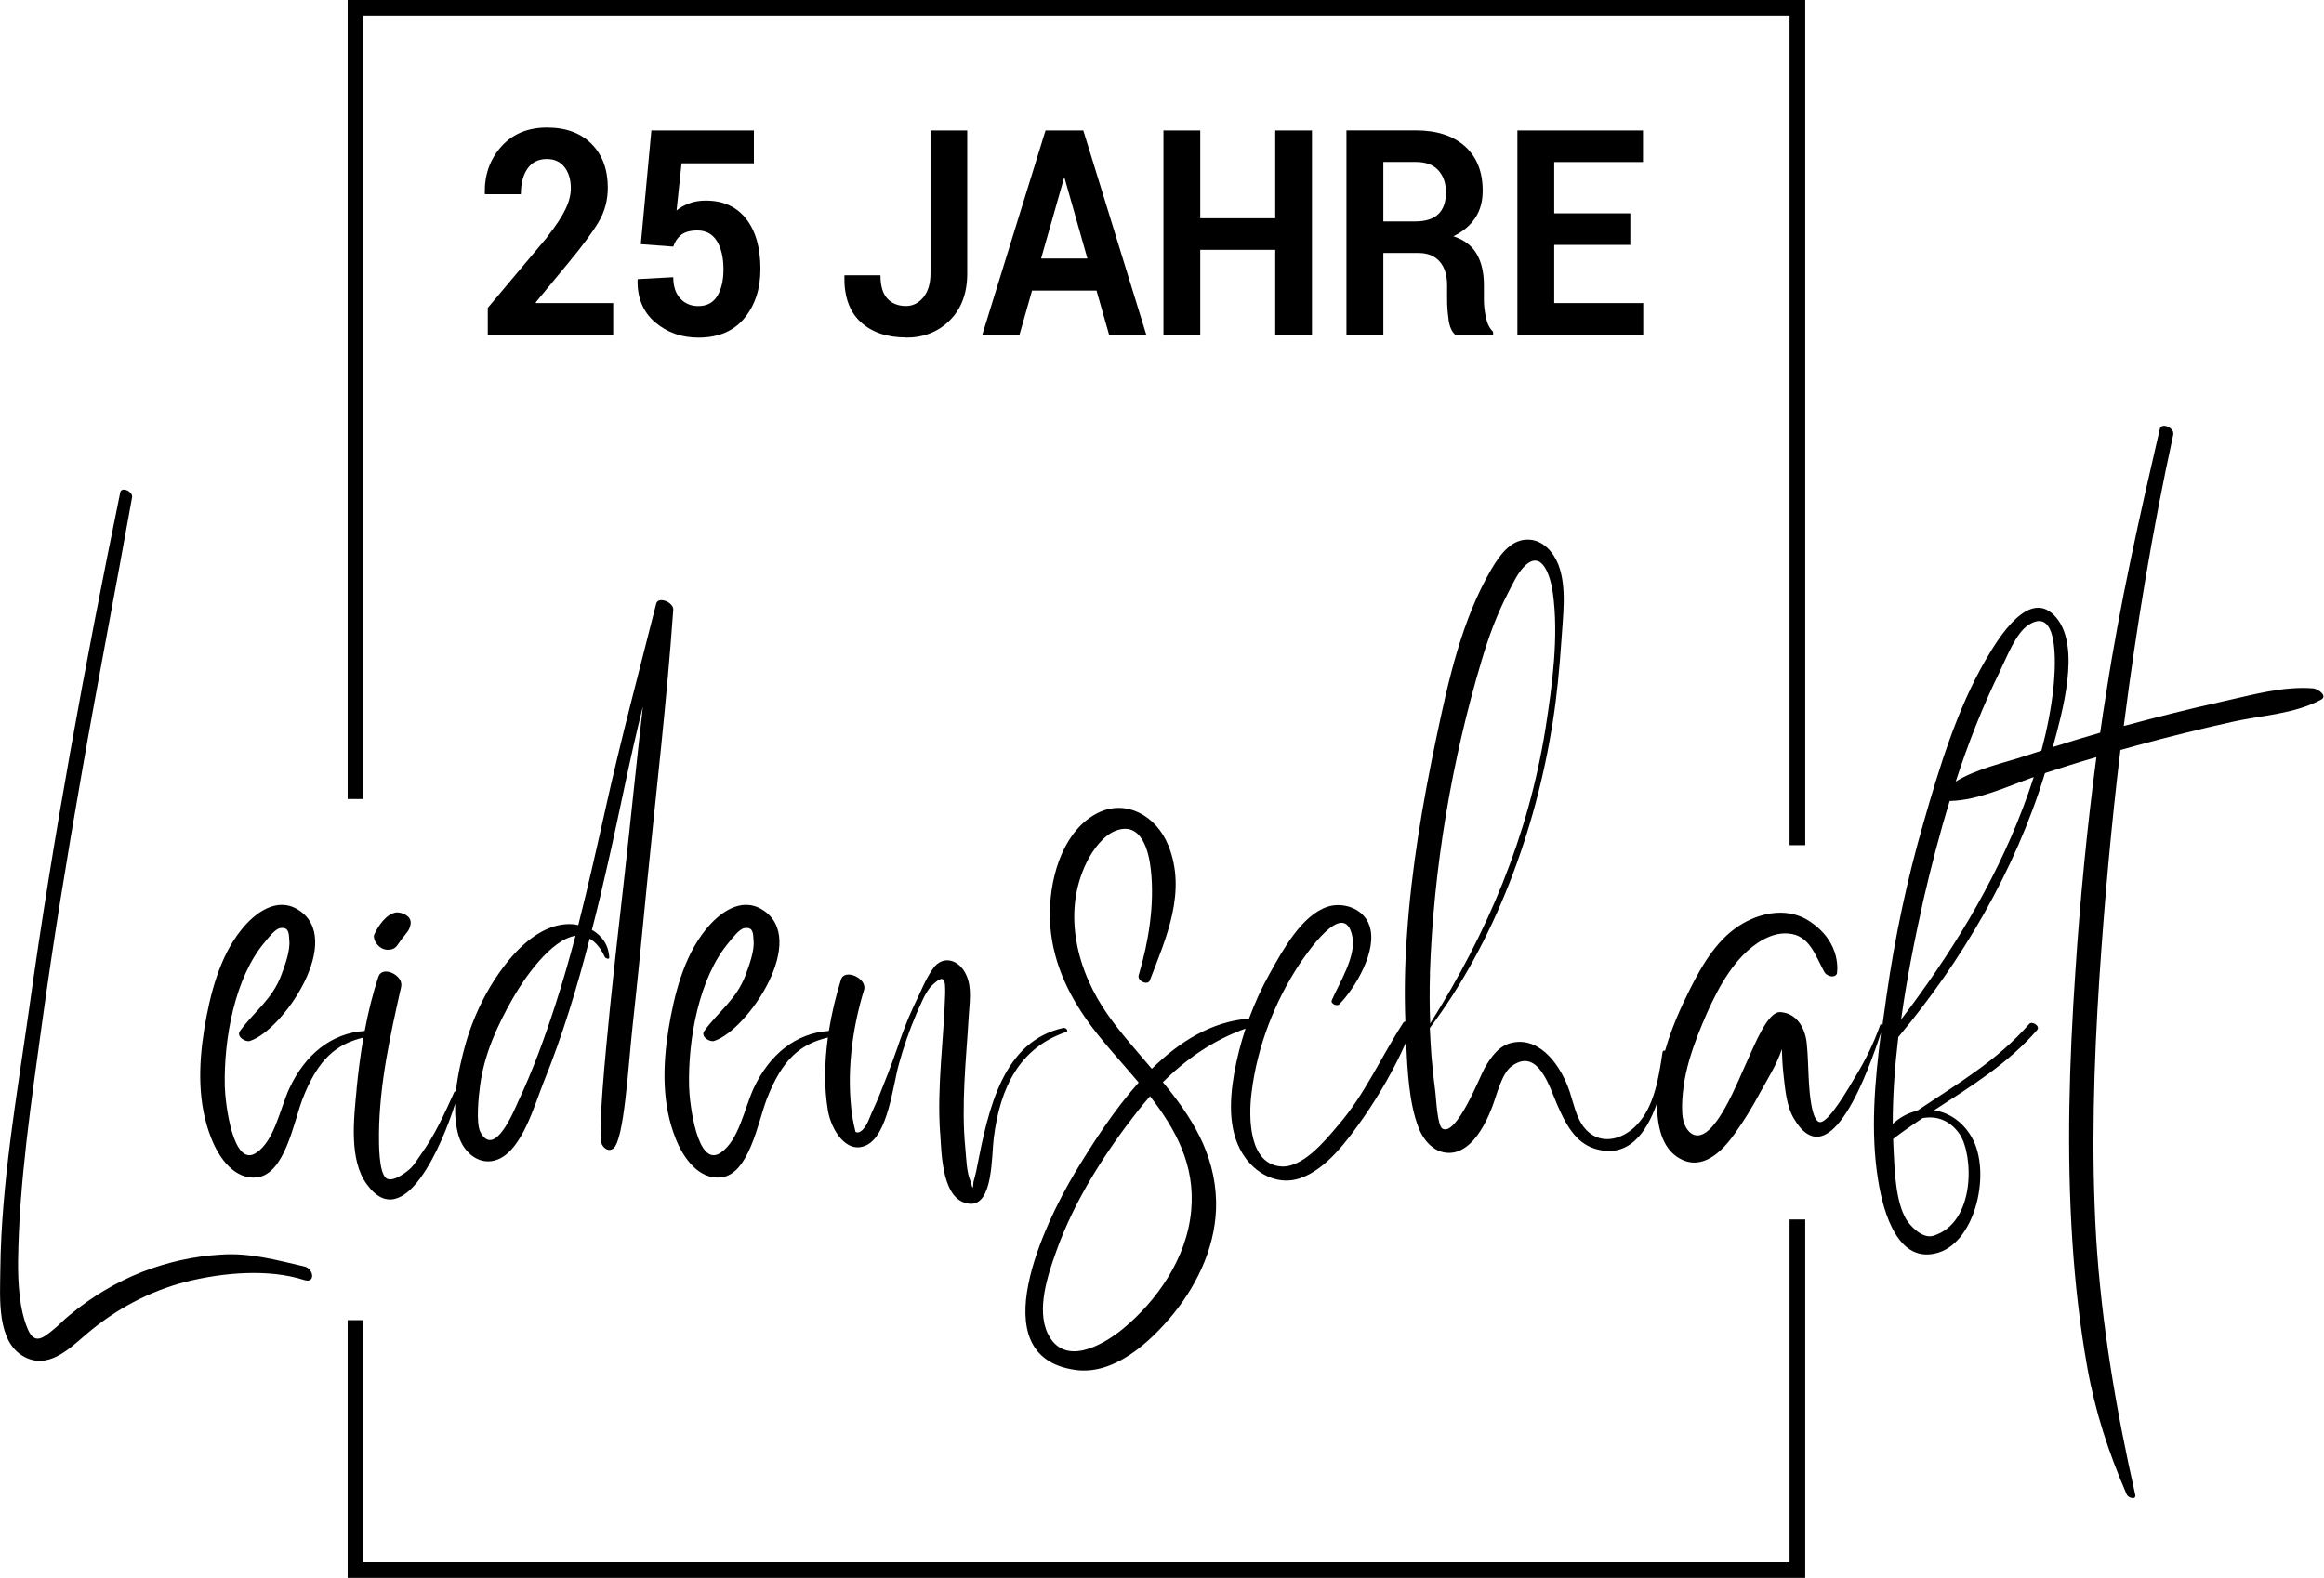 <?xml version="1.0" encoding="UTF-8"?><svg id="Ebene_2" xmlns="http://www.w3.org/2000/svg" viewBox="0 0 287.92 195.54"><defs><style>.cls-1{fill:#000;stroke-width:0px;}</style></defs><g id="Ebene_1-2"><path class="cls-1" d="M67.8,29.38l-7.37,8.77v3.32h15.54v-3.91h-9.57l-.03-.09,4.05-4.9c1.74-2.1,2.99-3.79,3.75-5.08.76-1.29,1.13-2.7,1.13-4.23,0-2.26-.67-4.07-2.01-5.42s-3.18-2.03-5.53-2.03-4.27.79-5.67,2.37-2.08,3.51-2.03,5.79l.03.1h4.44c0-1.32.27-2.38.82-3.17.55-.79,1.35-1.19,2.4-1.19.95,0,1.68.34,2.2,1.02s.77,1.55.77,2.61c0,.8-.22,1.67-.67,2.6s-1.2,2.08-2.27,3.43Z"/><path class="cls-1" d="M86.52,37.93c-.93,0-1.68-.32-2.25-.95-.57-.63-.86-1.51-.86-2.63l-4.39.24-.03.09c-.05,2.22.67,3.97,2.16,5.25,1.49,1.27,3.28,1.91,5.38,1.91,2.48,0,4.38-.81,5.7-2.42,1.32-1.61,1.98-3.63,1.98-6.06,0-2.69-.6-4.78-1.81-6.29s-2.9-2.24-5.09-2.21c-.72.01-1.38.13-1.97.36-.59.23-1.1.51-1.52.86l.62-5.84h8.96v-4.07h-12.7l-1.31,14.09,4.02.3c.2-.61.53-1.1.99-1.46.46-.36,1.13-.54,2.01-.54,1.06,0,1.87.44,2.41,1.32.54.88.81,2.05.81,3.5,0,1.35-.25,2.45-.76,3.29-.51.84-1.29,1.26-2.35,1.26Z"/><path class="cls-1" d="M112.25,41.84c2.19,0,4-.72,5.43-2.15,1.43-1.43,2.15-3.37,2.15-5.81v-17.71h-4.55v17.69c0,1.26-.29,2.25-.88,2.98-.59.72-1.31,1.08-2.15,1.08-.97,0-1.74-.3-2.31-.91-.57-.61-.86-1.57-.86-2.9h-4.44l-.03.1c-.05,2.5.62,4.4,2,5.68,1.39,1.29,3.27,1.93,5.65,1.93Z"/><path class="cls-1" d="M137.4,41.47h4.61l-7.8-25.3h-4.68l-7.83,25.3h4.61l1.55-5.46h7.99l1.55,5.46ZM128.98,32.04l2.83-9.94h.09l2.82,9.94h-5.74Z"/><polygon class="cls-1" points="162.54 41.47 162.54 16.17 157.99 16.17 157.99 27.05 148.7 27.05 148.7 16.17 144.14 16.17 144.14 41.47 148.7 41.47 148.7 30.96 157.99 30.96 157.99 41.47 162.54 41.47"/><path class="cls-1" d="M179.46,39.61c.12.87.4,1.49.81,1.86h4.71v-.37c-.42-.37-.71-.94-.88-1.71-.17-.77-.26-1.51-.26-2.22v-1.86c0-1.52-.29-2.79-.88-3.82s-1.56-1.77-2.9-2.21c1.19-.58,2.09-1.34,2.71-2.28s.92-2.06.92-3.37c0-2.35-.73-4.18-2.2-5.5-1.46-1.31-3.5-1.97-6.09-1.97h-8.59v25.3h4.57v-10.11h4.35c1.13,0,2,.35,2.62,1.05s.93,1.68.93,2.95v1.79c0,.78.06,1.6.19,2.47ZM178.19,26.54c-.63.6-1.59.9-2.87.9h-3.94v-7.37h4.02c1.23,0,2.16.34,2.79,1.03s.95,1.6.95,2.76-.32,2.07-.95,2.68Z"/><polygon class="cls-1" points="203.55 20.08 203.55 16.17 187.99 16.17 187.99 41.47 203.58 41.47 203.58 37.56 192.55 37.56 192.55 30.35 201.98 30.35 201.98 26.44 192.55 26.44 192.55 20.08 203.55 20.08"/><path class="cls-1" d="M37.67,156.94c-3.49-.8-6.73-1.72-10.34-1.46-3.29.19-6.56.92-9.68,2.13-3.24,1.27-6.3,3.09-9.08,5.41-.66.54-1.26,1.18-1.92,1.72-1.29,1.05-2.35,1.97-3.21-.03-1.06-2.48-1.23-5.83-1.2-8.53.14-9.8,1.66-19.77,2.98-29.47,1.43-10.38,3.12-20.72,4.93-31.03,1.98-11.36,4.18-22.66,6.21-34.03.14-.76-1.32-1.37-1.46-.64-4.35,21.23-8.31,42.62-11.31,64.14-1.49,10.54-3.44,21.52-3.55,32.18-.03,3.53-.49,8.98,2.98,10.82,2.89,1.53,5.36-.8,7.56-2.71,3.69-3.18,7.99-5.47,12.57-6.62,4.47-1.11,10.11-1.62,14.55-.19,1.4.45,1.2-1.43-.03-1.69Z"/><path class="cls-1" d="M44.18,135.01c-.34,3.6-.97,8.69,1.26,11.75,4.61,6.37,9.41-5.05,10.95-9.98-.04,1.39.06,2.74.42,3.96.69,2.26,2.75,3.82,4.9,2.93,3.01-1.24,4.5-6.72,5.67-9.64,2.32-5.73,4.12-11.68,5.67-17.7.69.38,1.35,1.11,1.89,2.29.09.16.57.32.54.03-.09-1.62-.97-2.74-2.15-3.41.72-2.77,1.38-5.57,2-8.34,1.46-6.37,2.69-12.92,4.32-19.35-.8,6.94-1.49,13.88-2.26,20.79-.63,5.54-1.26,11.11-1.83,16.65-.54,5.54-1.58,15.85-.97,16.87.26.48.83.89,1.38.48,1.38-1.05,1.86-10.34,2.43-15.47.63-5.76,1.2-11.52,1.75-17.28,1.12-11.33,2.46-22.66,3.26-34.03.06-.92-1.89-1.72-2.12-.73-2.12,8.4-4.35,16.74-6.24,25.24-1.09,4.87-2.18,9.74-3.41,14.58-.17-.03-.31-.06-.49-.1-3.12-.32-5.93,1.85-7.96,4.26-2.49,2.96-4.35,6.59-5.47,10.41-.51,1.79-1.01,3.91-1.24,6.03-.08-.01-.17,0-.2.08-1.26,2.8-2.41,5.35-4.18,7.8-.37.51-.74,1.15-1.17,1.59-.57.57-2.21,1.78-3.01,1.34-1.03-.61-.97-4.46-.97-5.54.06-6.24,1.4-12.22,2.75-18.24.31-1.43-2.32-2.67-2.81-1.27-.73,2.18-1.28,4.45-1.71,6.75-4.14.27-7.38,2.95-9.31,7.07-1.15,2.45-1.83,6.49-4.1,8.02-2.92,2-3.87-6.18-3.92-8.21-.14-5.86,1.23-13.5,4.96-17.89.4-.48,1.23-1.59,1.86-1.72,1.15-.22,1.12.7,1.17,1.5.14,1.27-.54,3.09-.97,4.26-1.15,3.09-3.35,4.52-5.13,6.97-.52.7.69,1.43,1.23,1.24,4.15-1.34,11.86-12.73,5.9-16.3-2.58-1.56-5.27.38-6.99,2.55-2.69,3.34-3.87,7.99-4.58,12.32-.72,4.49-.83,9.26.89,13.53.97,2.48,2.92,5.12,5.64,4.81,3.44-.41,4.53-6.72,5.61-9.61,1.98-5.18,4.3-6.91,7.59-7.72-.38,2.14-.65,4.31-.86,6.44ZM59.47,134.56c.52-3.95,2.15-7.48,4.07-10.85,1.4-2.48,4.73-7.29,7.76-7.74-.77,2.9-1.6,5.79-2.52,8.63-1.32,4.07-2.78,8.08-4.58,11.9-.52,1.15-2.92,7.07-4.67,3.82-.6-1.08-.23-4.46-.06-5.76Z"/><path class="cls-1" d="M49.02,113.08c-1.17.22-2.15,1.62-2.66,2.74-.11.29.03.7.17.92.32.57.89.96,1.49.96.46,0,.86-.1,1.17-.51.23-.29.4-.6.63-.89.49-.64,1-1.05,1.06-1.91.06-.96-1.23-1.4-1.86-1.31Z"/><path class="cls-1" d="M116.48,140.39c.17,2.71.23,8.53,3.69,8.79,2.89.19,2.66-5.98,2.95-8.18.8-6.3,3.21-11.14,8.96-13.11.37-.16-.06-.54-.31-.51-7.53,1.66-9.31,10.03-10.71,17.16-.11.67-.29,1.3-.46,1.94-.03.92-.12.92-.32-.03-.54-1.02-.57-3.02-.69-4.2-.26-2.67-.23-5.38-.11-8.05s.37-5.38.52-8.05c.09-1.72.46-3.72-.29-5.32-.83-1.88-2.86-2.55-4.1-.83-.95,1.31-1.69,3.25-2.43,4.74-.83,1.75-1.49,3.6-2.12,5.44-.66,1.88-1.37,3.72-2.12,5.57-.4.99-.77,1.72-1.43,3.31-.37.73-.95,1.53-1.52,1.21-.17-.64-.29-1.27-.4-1.91-.75-5.22-.06-10.73,1.46-15.69.43-1.43-2.43-2.71-2.86-1.27-.63,2.01-1.15,4.16-1.5,6.36-4.13.28-7.37,2.95-9.3,7.07-1.15,2.45-1.83,6.49-4.1,8.02-2.92,2-3.87-6.18-3.92-8.21-.14-5.86,1.23-13.5,4.96-17.89.4-.48,1.23-1.59,1.86-1.72,1.15-.22,1.12.7,1.17,1.5.14,1.27-.54,3.09-.97,4.26-1.15,3.09-3.35,4.52-5.13,6.97-.52.7.69,1.43,1.23,1.24,4.15-1.34,11.86-12.73,5.9-16.3-2.58-1.56-5.27.38-6.99,2.55-2.69,3.34-3.87,7.99-4.58,12.32-.72,4.49-.83,9.26.89,13.53.97,2.48,2.92,5.12,5.64,4.81,3.44-.41,4.53-6.72,5.61-9.61,1.99-5.19,4.3-6.92,7.61-7.72-.42,3.05-.49,6.16.01,9.09.4,2.29,2.26,5.44,4.75,4.26,2.69-1.27,3.29-7.42,4.04-10.09.57-2.04,1.26-4.07,2.09-6.02.52-1.15,1.17-2.93,2.06-3.76,1.52-1.43,1.6-.64,1.58,1.08-.17,5.73-1.03,11.46-.63,17.25Z"/><path class="cls-1" d="M286.74,85.32c-3.87-.35-7.79.83-11.6,1.66-4.01.89-8.02,1.91-12.03,2.99,1.55-12.16,3.55-24.25,6.13-36.09.2-.86-1.46-1.59-1.66-.73-2.52,10.89-4.98,21.8-6.67,32.91-.26,1.56-.49,3.15-.72,4.74-1.96.56-3.91,1.16-5.86,1.78,1.14-4.25,3.47-12.3.47-15.98-3.29-4.04-7.25,2.51-8.82,5.22-3.52,6.05-5.73,13.34-7.68,20.15-2.03,7-3.55,14.2-4.58,21.45-.17,1.18-.34,2.37-.5,3.58-.11-.07-.25-.09-.28.02-.83,2.32-1.8,4.3-3.06,6.37-.8,1.34-3.26,5.67-4.38,5.67-1.06,0-1.32-3.79-1.38-4.68-.11-1.72-.11-3.44-.29-5.16-.23-1.94-1.29-3.66-3.24-3.79-1.6-.13-3.21,4.07-4.1,5.98-1.12,2.39-4.01,10.12-6.62,9.23-.8-.29-1.4-1.31-1.46-2.77-.06-1.08.03-2.16.17-3.21.29-2.23,1-4.42,1.8-6.49,1.38-3.44,3.01-7.16,5.53-9.77,1.46-1.5,3.55-2.9,5.64-2.71,2.63.19,3.32,2.67,4.47,4.77.29.51,1.23.8,1.55.22,0,0,.75-3.76-3.35-6.49-2.49-1.69-5.7-1.24-8.25.22-3.04,1.72-4.98,4.93-6.59,8.15-1.21,2.41-2.34,4.97-3.09,7.64-.15-.02-.29.02-.32.19-.46,3.15-1.03,6.81-3.24,9.07-1.78,1.85-4.7,2.61-6.56.16-.89-1.18-1.23-2.9-1.69-4.3-1.03-3.12-3.52-6.72-6.93-6.14-1.72.25-2.81,1.72-3.67,3.28-.63,1.18-3.44,8.34-5.16,7.42-.66-.35-.8-3.85-.89-4.52-.2-1.5-.37-3.02-.49-4.52-.09-1.15-.14-2.29-.2-3.44,8.02-10.66,13.12-24.41,15.24-37.97.52-3.31.83-6.65,1.06-10.03.17-2.96.72-6.56-.37-9.42-.63-1.59-1.86-2.93-3.47-3.09-2.29-.22-3.72,1.78-4.84,3.66-3.67,6.3-5.3,13.69-6.82,20.91-1.69,8.05-3.09,16.23-3.64,24.54-.26,3.52-.32,7.07-.19,10.59-.1.02-.19.05-.25.14-2.75,4.23-4.81,8.98-8.11,12.76-1.63,1.94-4.41,5.28-7.05,5.06-3.98-.29-4.04-6.05-3.64-9.17.69-5.7,2.89-11.3,5.96-15.95.77-1.11,5.56-8.31,6.53-3.34.49,2.42-1.66,5.79-2.55,7.86-.2.45.66.79.92.51,1.92-1.94,4.84-6.72,3.72-9.8-.75-2.16-3.35-2.9-5.18-2.29-3.18,1.05-5.53,5.35-7.16,8.28-1,1.78-1.85,3.65-2.56,5.58-4.63.37-8.6,2.83-12.04,6.22-1.86-2.2-3.78-4.33-5.38-6.59-3.81-5.35-5.84-12.67-2.66-19.07.75-1.5,2.06-3.28,3.58-3.85,3.15-1.18,4.1,2.48,4.35,4.93.46,4.3-.31,8.94-1.52,12.99-.2.7,1.12,1.3,1.38.64,2.03-5.28,4.61-11.01,2.29-16.74-1.49-3.69-5.24-5.73-8.68-4.04-4.15,2.04-5.93,7.54-5.99,12.29-.09,4.9,1.75,9.33,4.41,13.15,1.86,2.71,4.32,5.28,6.59,7.99-3.06,3.44-5.67,7.48-7.91,11.2-3.61,6.02-11.77,22.73.03,24.41,4.75.7,9.22-3.31,12.23-7,3.06-3.79,5.36-8.72,5.24-13.91-.14-5.98-3.12-10.54-6.59-14.74,2.97-2.96,6.33-5.24,10.24-6.64-.6,1.82-1.08,3.7-1.42,5.62-.6,3.53-.75,7.48,1.43,10.44,1.63,2.2,4.24,3.34,6.76,2.48,3.27-1.11,5.93-4.77,7.93-7.64,1.96-2.86,3.76-5.97,5.19-9.23.17,3.49.35,7.58,1.57,10.67.66,1.66,2,3.06,3.72,3.06,2.66.03,4.41-3.21,5.33-5.57.6-1.5,1.2-4.33,2.52-5.22,3.21-2.29,4.64,2.64,5.56,4.77,1.03,2.39,2.26,4.77,4.7,5.51,4.08,1.25,6.39-1.92,7.69-5.68-.02,2.69.54,5.63,2.8,6.88,2.81,1.59,5.27-.83,6.9-3.18,1.12-1.56,2.12-3.21,3.04-4.93.83-1.53,2.15-3.6,2.72-5.44.03,1.05.09,2.07.2,3.09.2,1.81.37,3.98,1.29,5.51,4.51,7.66,9.34-6.23,10.8-10.64-.79,6.07-1.33,12.4-.35,18.34.66,4.11,2.52,10.47,7.48,8.91,4.64-1.46,6.53-10.03,4.12-14.26-1.12-1.97-2.86-3.09-4.67-3.37,4.5-2.93,9.14-5.76,12.77-9.96.4-.48-.66-1.15-1-.73-3.95,4.55-9.05,7.51-13.89,10.76-1.09.25-2.12.8-3.01,1.62,0-3.56.26-7.16.69-10.76,7.81-9.36,14.46-20.54,18.17-32.71,2.13-.7,4.24-1.37,6.37-1.98-1.17,8.85-2.03,17.76-2.61,26.67-.75,11.08-1.09,22.19-.37,33.26.34,5.22.92,10.44,1.83,15.57,1,5.63,2.66,10.69,4.9,15.85.17.45,1.23.76,1.06.03-2.35-10.38-4.18-21.13-4.84-31.83-.63-10.73-.29-21.49.4-32.18.63-9.39,1.46-18.84,2.61-28.26.63-.16,1.29-.35,1.95-.54,3.95-1.08,7.96-2.07,11.97-2.96,3.58-.8,7.62-.95,10.94-2.74.86-.48-.43-1.34-.89-1.37ZM147.58,149.97c-.52,5.98-4.3,11.3-8.54,14.77-2.49,2.01-7.25,4.71-9.25.48-1.4-2.96.03-7.26,1.06-10.12,2.23-6.3,6.04-12.22,10-17.28.54-.7,1.09-1.34,1.63-1.97,3.15,4.07,5.61,8.5,5.1,14.13ZM177.15,120.65c.43-12.96,2.72-26.51,6.42-38.83.83-2.83,1.86-5.63,3.21-8.24.6-1.15,1.23-2.61,2.18-3.5,2.12-1.97,3.12,1.34,3.41,3.31.77,5.41-.06,11.49-.89,16.84-2.15,13.53-7.27,25.46-14.29,36.6-.09-2.07-.09-4.11-.03-6.17ZM238.19,138.57c1.63-.32,3.35.19,4.58,1.97,1.75,2.58,2,10.98-3.24,12.6-1.46.45-3.01-1.43-3.35-2-1.32-2.17-1.46-6.02-1.58-8.56-.03-.48-.03-.96-.06-1.43,1.17-.92,2.41-1.75,3.64-2.58ZM247.78,83.16c.83-1.69,1.95-4.71,3.55-5.73,4.04-2.58,3.24,6.3,3.06,7.86-.28,2.61-.8,5.2-1.48,7.74-.69.22-1.38.44-2.07.67-2.56.85-6.01,1.57-8.55,3.16,1.54-4.72,3.34-9.33,5.49-13.69ZM235.53,126.35c.69-5.03,1.69-9.99,2.75-14.77.95-4.12,2.02-8.26,3.27-12.33.03,0,.06.01.08.01,3.47-.09,6.98-1.78,10.33-2.96-.42,1.29-.86,2.57-1.34,3.82-3.67,9.68-9.05,18.27-15.09,26.23Z"/><polygon class="cls-1" points="45 1.94 221.71 1.94 221.71 104.74 223.65 104.74 223.65 0 43.07 0 43.07 99.02 45 99.02 45 1.94"/><polygon class="cls-1" points="221.71 193.6 45 193.6 45 163.6 43.07 163.6 43.07 195.54 223.65 195.54 223.65 151.12 221.71 151.12 221.71 193.6"/></g></svg>